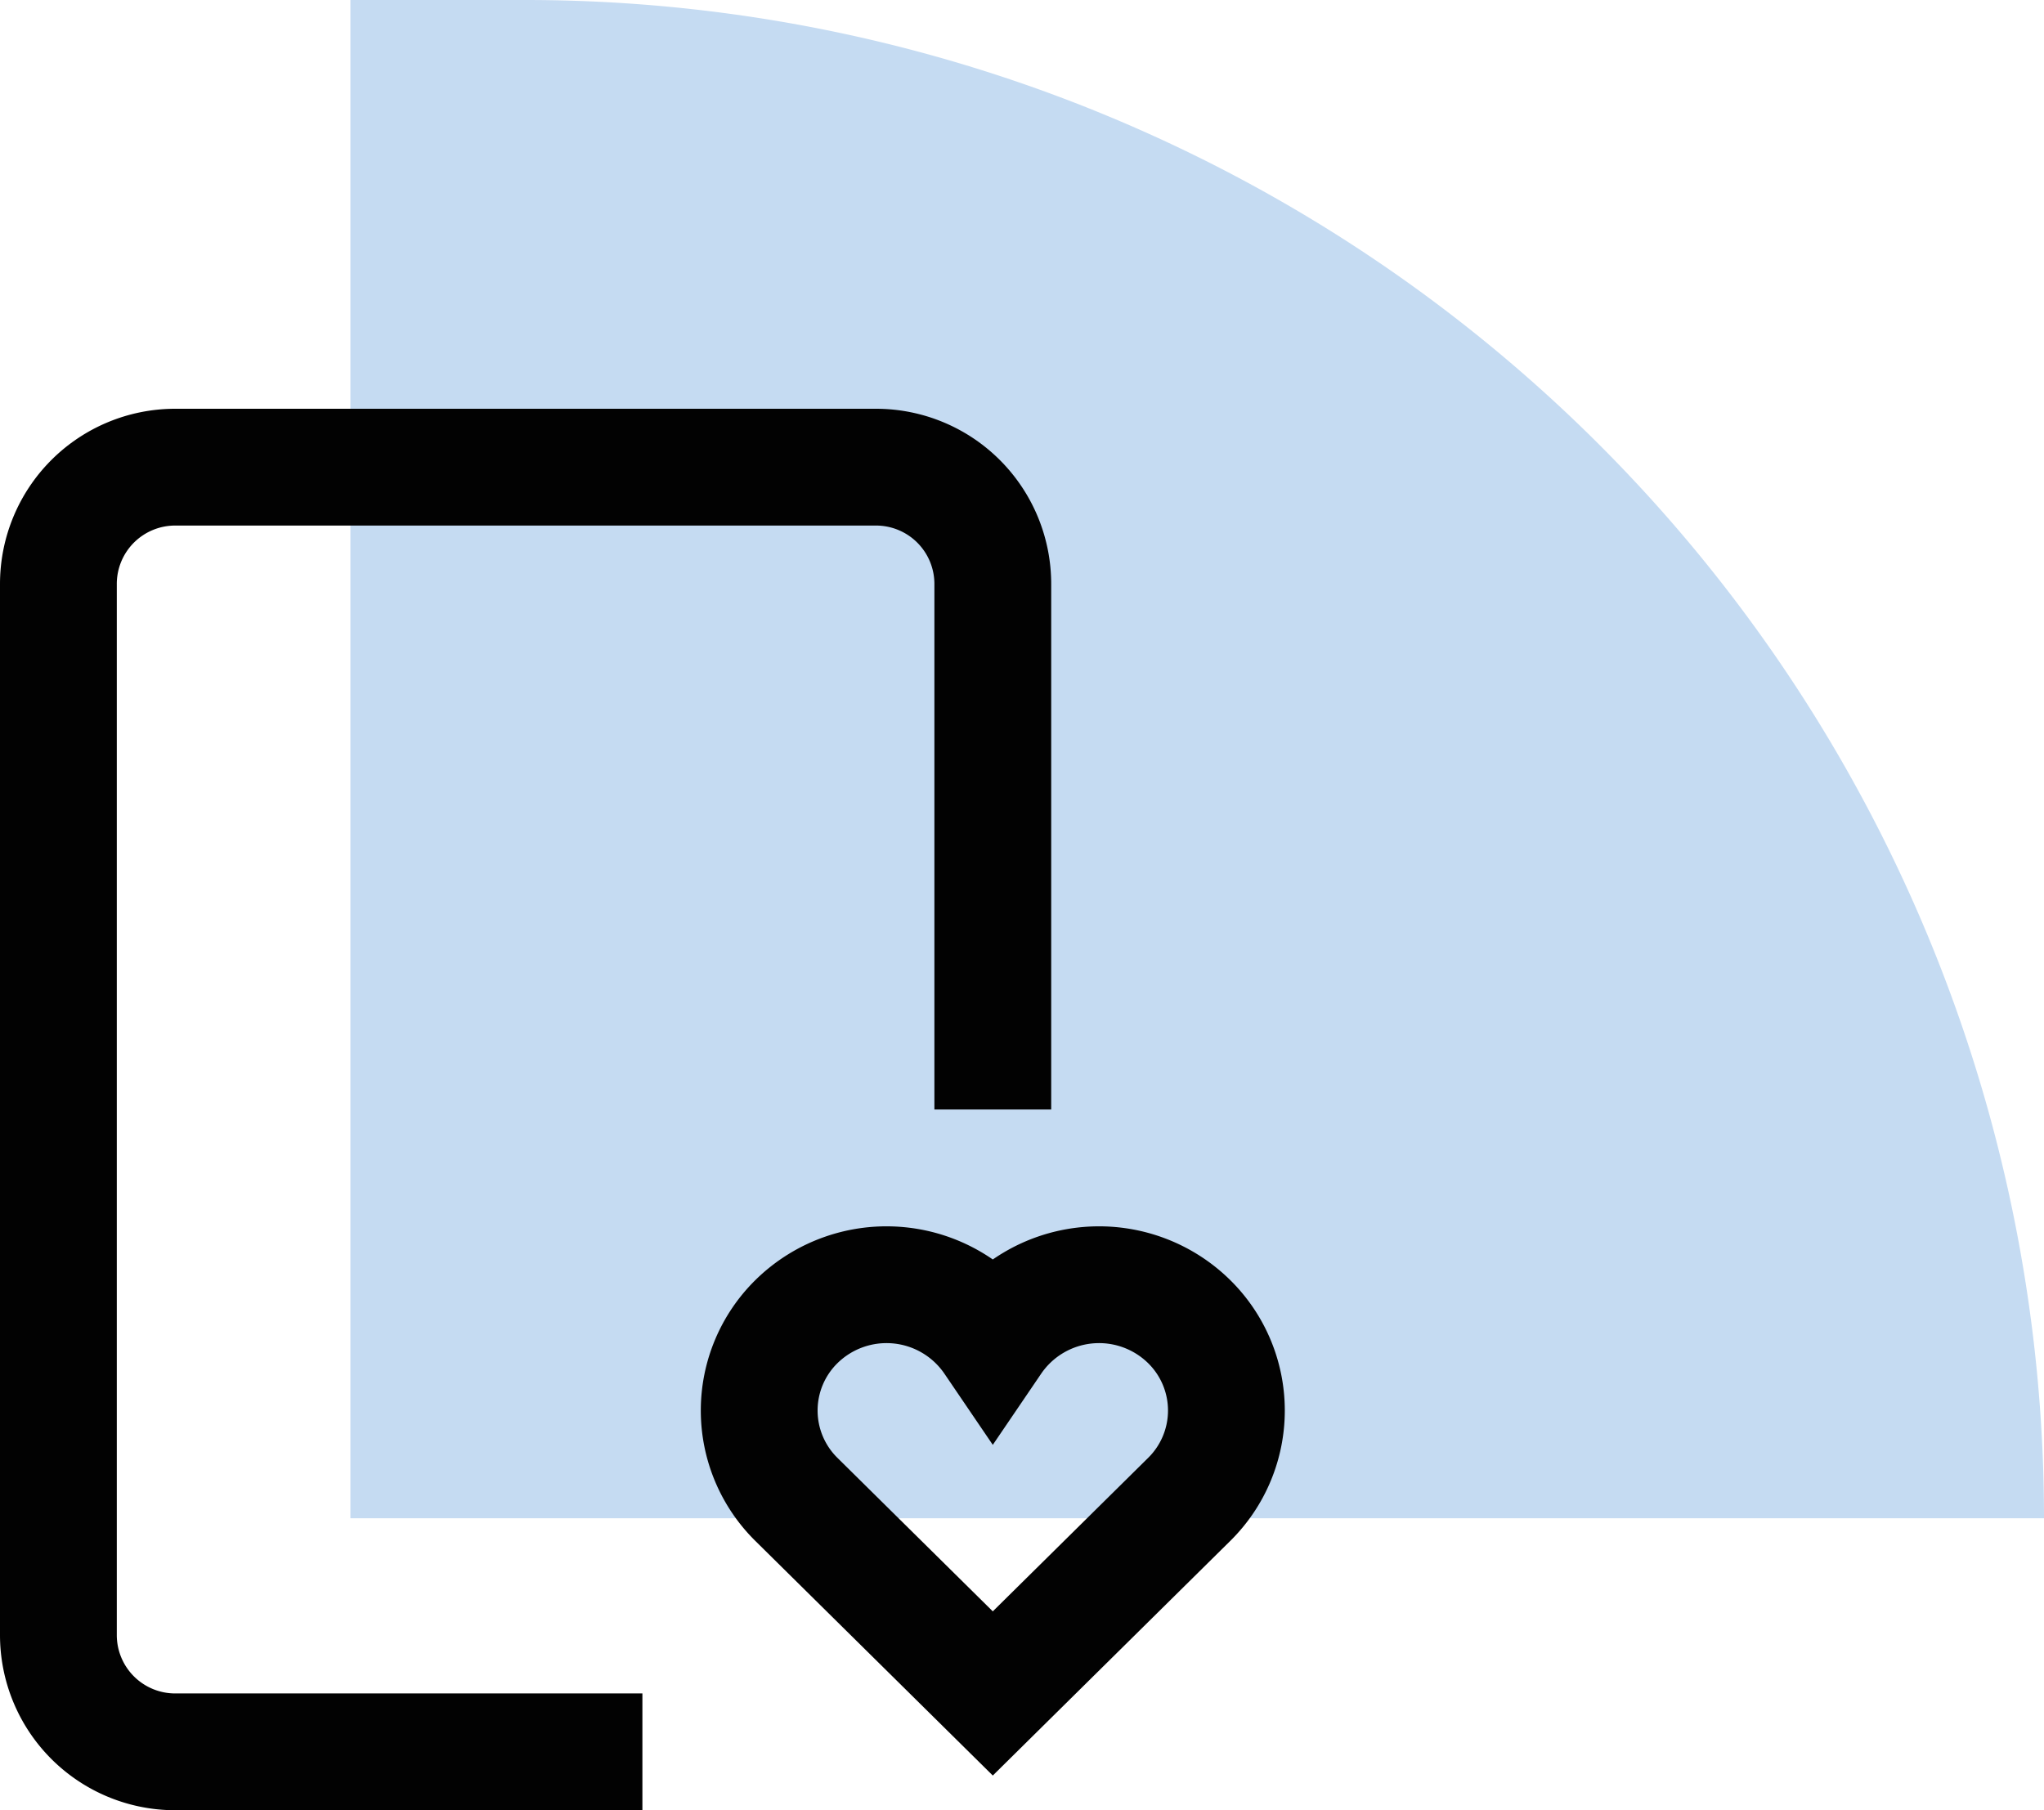 <svg xmlns="http://www.w3.org/2000/svg" width="35" height="31" viewBox="0 0 35 31"><g id="sosiaalinen-media" transform="translate(-243 -1306)"><path id="Rectangle_3196" data-name="Rectangle 3196" d="M0,0H3A26,26,0,0,1,29,26v0a0,0,0,0,1,0,0H0a0,0,0,0,1,0,0V0A0,0,0,0,1,0,0Z" transform="translate(249 1306)" fill="#c5dbf2"></path><g id="p-heart" transform="translate(241 1313)"><g id="Group_86" data-name="Group 86"><path id="Path_304" data-name="Path 304" d="M12,23H5a2,2,0,0,1-2-2V3A2,2,0,0,1,5,1H17a2,2,0,0,1,2,2v8" fill="none" stroke="#020202" stroke-linecap="square" stroke-miterlimit="10" stroke-width="2"></path><path id="Path_305" data-name="Path 305" d="M22.361,15.631A2.2,2.2,0,0,0,19,15.964a2.2,2.2,0,0,0-3.361-.333,2.137,2.137,0,0,0,0,3.048L19,22l3.361-3.321a2.137,2.137,0,0,0,0-3.048Z" fill="none" stroke="#020202" stroke-linecap="square" stroke-miterlimit="10" stroke-width="2"></path></g></g></g></svg>